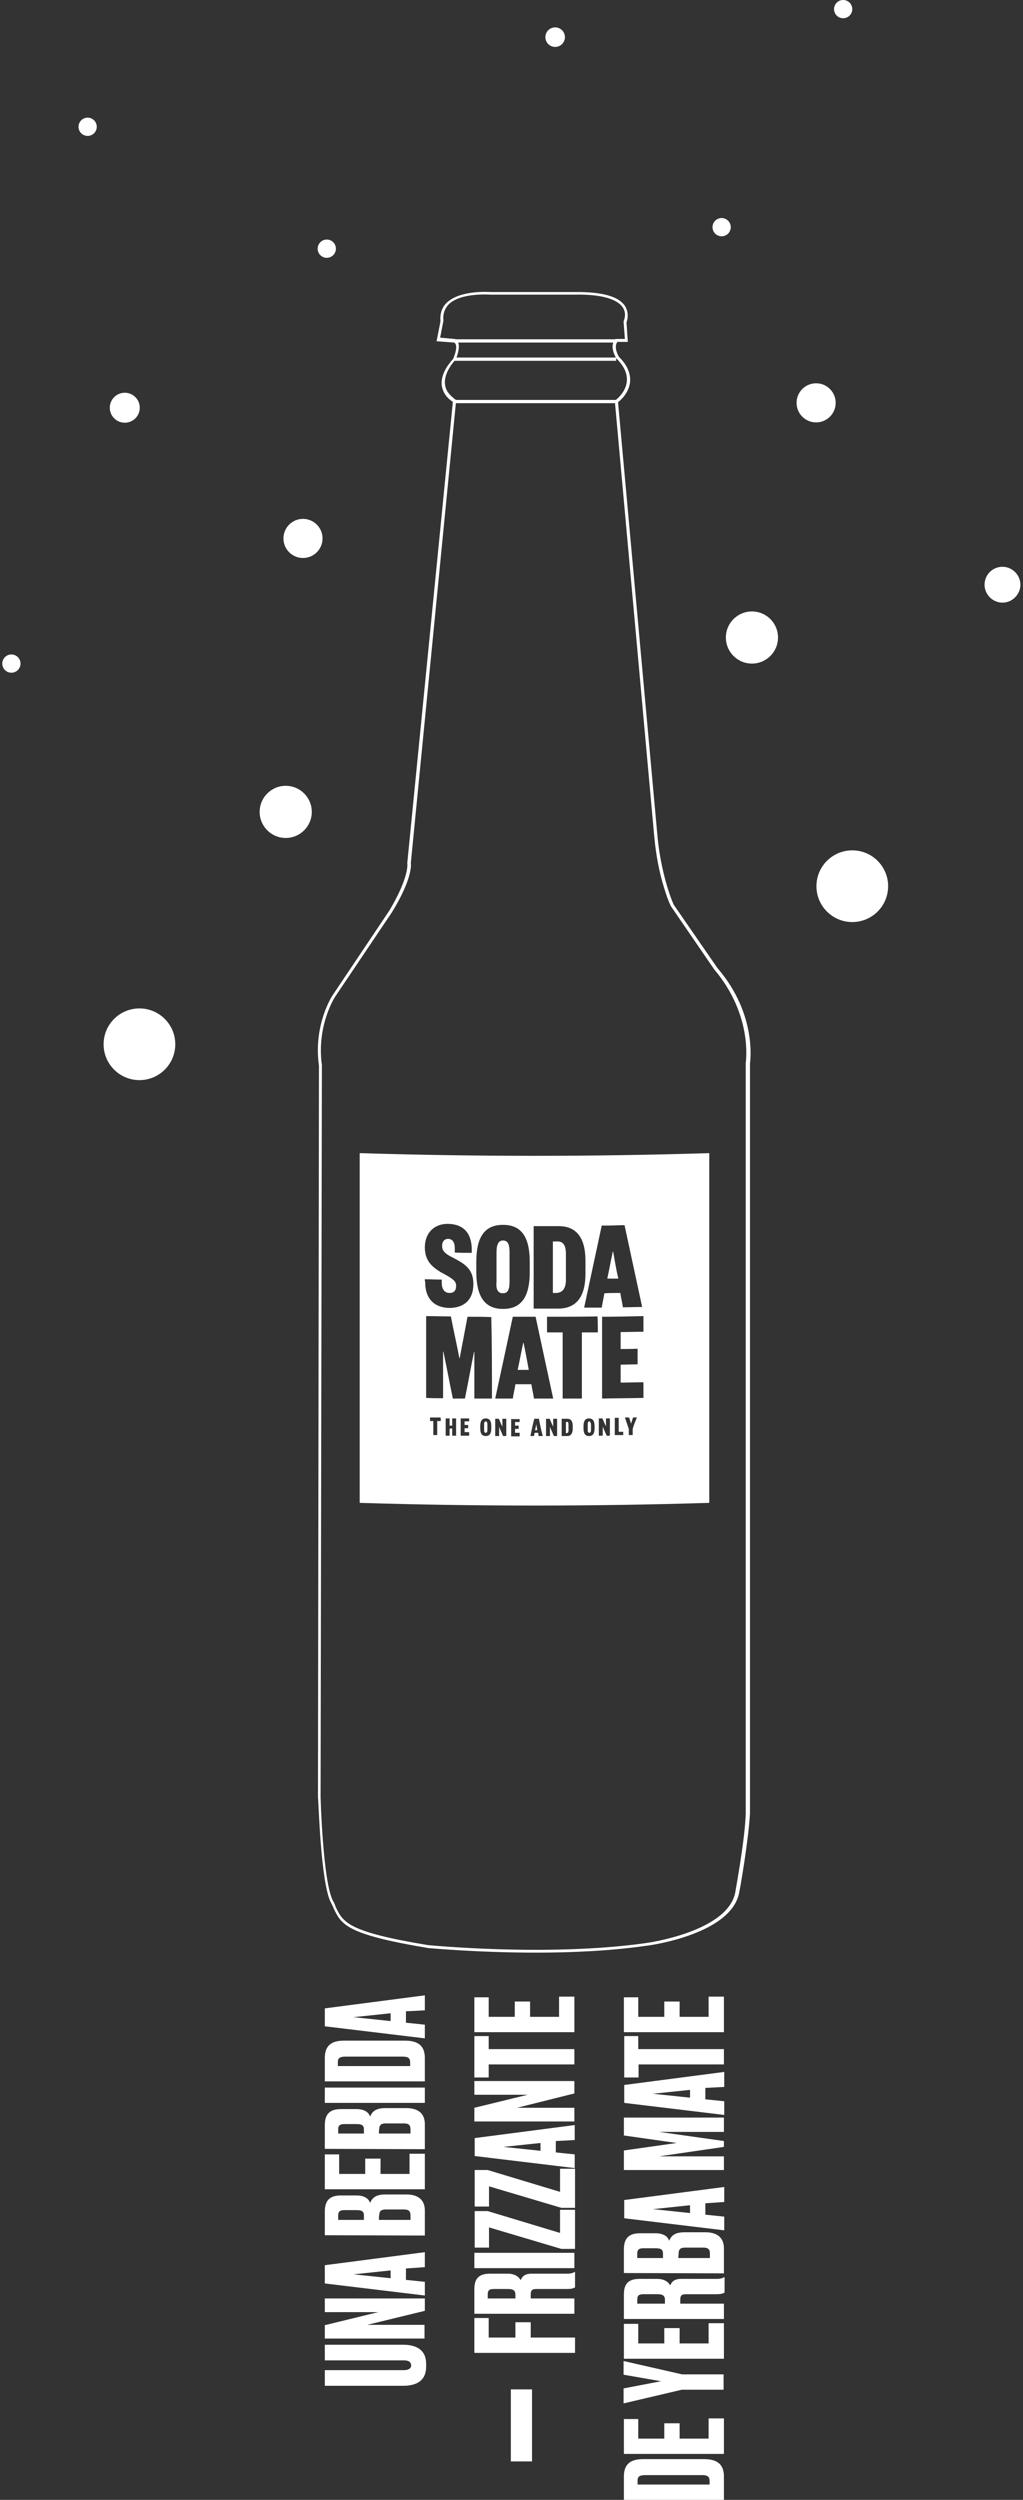 <?xml version="1.0" encoding="utf-8"?>
<!-- Generator: Adobe Illustrator 25.1.0, SVG Export Plug-In . SVG Version: 6.00 Build 0)  -->
<svg version="1.1" id="Layer_1" xmlns="http://www.w3.org/2000/svg" xmlns:xlink="http://www.w3.org/1999/xlink" x="0px" y="0px"
	 viewBox="0 0 314 767" style="enable-background:new 0 0 314 767;" xml:space="preserve">
<rect x="0" y="0" width="314" height="767" fill="#333333" stroke="none"/>
<style type="text/css">
	.st0{fill:#FFFFFF;}
	.st1{fill:none;}
</style>
<g>
	<g>
		<g>
			<g>
				<g>
					<path class="st0" d="M164.6,599.1c-18.2,0-32.9-1.4-33.1-1.4c-25.3-4.2-26.7-7.2-29.1-12.2c-0.2-0.6-0.5-1.1-0.8-1.7
						c-3.2-6-3.8-31.3-4-32.3L97.9,327c-1.8-12.7,4.2-21.7,4.3-21.8l17.3-25.8c6.1-10.2,5.6-14.5,5.5-14.5l0,0l0,0l14-141.6
						c-2-1.3-3.1-3-3.4-5c-0.5-4,3-7.6,3.5-8.2c1.2-2.9,1-4.1,0.7-4.6c-0.1-0.2-0.4-0.4-0.4-0.4l-5.4-0.4l1.2-6.1
						c-0.2-2.3,0.4-4.2,1.8-5.6c4.1-4.1,13.1-3.4,13.6-3.4h25.7c8.4-0.1,13.7,1.3,15.6,4.4c1.3,2.2,0.6,4.4,0.4,4.9l0.4,6h-3.2
						c-1.3,1.8,0.5,4.6,0.5,4.6c2.5,2.5,3.6,5,3.4,7.7c-0.4,3.4-2.9,5.6-3.7,6.2l12.1,133.1c0.5,5.5,1.6,10.9,3.1,15.9
						c1.2,3.8,1.9,5.2,1.9,5.2l13.4,19.4c12.4,14.4,10,29.1,10,29.3v230c-0.4,8-3.1,23.6-3.2,23.7c-1.7,13.4-27.6,16.9-28.7,17
						C187.2,598.6,175.2,599.1,164.6,599.1z M126.1,264.8c0.1,0.6,0.4,5-5.8,15.1L103,305.6c-0.1,0.1-5.9,8.9-4.2,21.2l-0.4,224.5
						c0,0.2,0.7,26,3.8,31.9c0.4,0.6,0.6,1.2,0.8,1.8c2.3,4.8,3.6,7.7,28.4,11.8c0.4,0,36.6,3.6,66.6-0.6c0.2,0,26.3-3.5,27.8-16.3
						c0-0.1,2.9-15.7,3.1-23.6V326.1c0-0.2,2.3-14.5-9.7-28.7L205.9,278c0-0.1-0.8-1.4-2-5.4c-1.6-5-2.6-10.6-3.1-16.1l-12.1-133.6
						l0.2-0.1c0,0,3.2-2.3,3.5-5.8c0.2-2.3-0.8-4.7-3.2-7c-0.1-0.2-2.3-3.6-0.4-5.9l0.1-0.1h2.9l-0.4-5.3v-0.1
						c0-0.1,1.1-2.2-0.2-4.2c-1.2-1.9-4.8-4.2-14.9-4h-25.8c-0.1,0-9.1-0.7-12.8,3c-1.2,1.3-1.8,2.9-1.6,4.9v0.1l-1,5.2l4.4,0.4
						c0.1,0,0.6,0.1,1,0.8c0.6,1.1,0.4,2.9-0.6,5.5l-0.1,0.1c0,0-3.7,3.7-3.2,7.6c0.2,1.8,1.3,3.2,3.2,4.6l0.2,0.1v0.2L126.1,264.8z
						"/>
				</g>
			</g>
		</g>
		<g>
			<g>
				<g>
					<path class="st1" d="M192.9,123.2"/>
				</g>
			</g>
		</g>
		<g>
			<g>
				<g>
					<path class="st1" d="M164,123.2"/>
				</g>
			</g>
		</g>
		<g>
			<g>
				<g>
					<g>
						<path class="st0" d="M217.7,353.8c-35.7,1.1-71.6,1.1-107.3,0c0,35.7,0,71.6,0,107.3c35.7,1.1,71.6,1.1,107.3,0
							C217.7,425.2,217.7,389.5,217.7,353.8z M191.7,375.9c1.8,8.4,3.6,16.7,5.4,25.1c-1.9,0-3.8,0.1-5.9,0.1
							c-0.2-1.4-0.6-3-0.8-4.4c-1.7,0-3.2,0-4.9,0.1c-0.2,1.4-0.6,3-0.8,4.4c-1.8,0-3.6,0-5.4,0c1.8-8.4,3.6-16.8,5.4-25.2
							C187,376.1,189.4,375.9,191.7,375.9z M163.8,376.2c2.5,0,5.2,0,7.7,0c5.6,0,8.2,3.8,8.2,10.6c0,1.3,0,2.6,0,4
							c0,6.7-2.5,10.6-8.2,10.7c-2.5,0-5.2,0-7.7,0C163.8,392.9,163.8,384.6,163.8,376.2z M146.2,387.1c0-7.2,2.3-11.3,8.2-11.3
							s8.2,4.1,8.2,11.4c0,1.1,0,2,0,3.1c0,7.2-2.3,11.3-8.2,11.3c-5.9,0-8.2-4.2-8.2-11.4C146.2,389.1,146.2,388.1,146.2,387.1z
							 M130.4,392.5c1.7,0,3.5,0.1,5.2,0.1c0,0.4,0,0.7,0,1c0,1.9,0.8,3.1,2.4,3.1c1.3,0,2-0.7,2-2.2c0-1.4-1-2-2.4-2.9
							c-0.7-0.4-1.4-0.8-2.2-1.2c-2.6-1.6-5-3.4-5-7.7c0-4.4,2.9-7.3,7.2-7.2c4.6,0.1,7.2,2.8,7.2,7.9c0,0.4,0,0.7,0,1
							c-1.7,0-3.5,0-5.2-0.1c0-0.4,0-0.7,0-1.1c0-2-0.6-3-2-3.1c-1.2,0-1.9,0.8-1.9,2.2c0,1.3,0.7,2,1.9,2.8
							c0.8,0.5,1.6,0.8,2.4,1.3c3.4,1.8,5.3,3.6,5.3,7.6c0,4.9-3,7.3-7.4,7.3c-4.4-0.1-7.4-2.6-7.4-8
							C130.4,393.1,130.4,392.7,130.4,392.5z M135.3,436c-0.4,0-0.7,0-1.1,0c0,1.4,0,2.9,0,4.3c-0.4,0-0.8,0-1.2,0
							c0-1.4,0-2.9,0-4.3c-0.4,0-0.7,0-1,0c0-0.4,0-0.7,0-1.1c1.1,0,2.2,0,3.2,0C135.3,435.3,135.3,435.7,135.3,436z M140,440.5
							c-0.4,0-0.8,0-1.2,0c0-0.7,0-1.4,0-2.2c-0.2,0-0.6,0-0.8,0c0,0.7,0,1.4,0,2.2c-0.4,0-0.8,0-1.2,0c0-1.8,0-3.6,0-5.3
							c0.4,0,0.8,0,1.2,0c0,0.7,0,1.4,0,2.2c0.2,0,0.6,0,0.8,0c0-0.7,0-1.4,0-2.2c0.4,0,0.8,0,1.2,0C140,436.9,140,438.7,140,440.5z
							 M144,436.1c-0.5,0-1,0-1.4,0c0,0.4,0,0.7,0,1.1c0.4,0,0.7,0,1.1,0c0,0.4,0,0.7,0,1c-0.4,0-0.7,0-1.1,0c0,0.4,0,0.8,0,1.2
							c0.5,0,1,0,1.4,0c0,0.4,0,0.7,0,1.1c-0.8,0-1.8,0-2.6,0c0-1.8,0-3.6,0-5.3c0.8,0,1.8,0,2.6,0C144,435.4,144,435.8,144,436.1z
							 M150.8,438.2c0,1.6-0.5,2.4-1.7,2.4c-1.2,0-1.7-0.8-1.7-2.4c0-0.2,0-0.5,0-0.6c0-1.6,0.5-2.4,1.7-2.4c1.2,0,1.7,0.8,1.7,2.4
							C150.8,437.7,150.8,437.9,150.8,438.2z M151,429.1c-1.8,0-3.6,0-5.4,0c0-4.8,0-9.6,0-14.3h-0.1c-1,4.8-1.8,9.5-2.8,14.3
							c-1.2,0-2.4,0-3.7,0c-1-4.8-1.9-9.6-2.9-14.4H136c0,4.8,0,9.6,0,14.3c-1.7,0-3.5,0-5.2-0.1c0-8.4,0-16.8,0-25.1
							c2.5,0,5,0.1,7.6,0.1c0.8,4.3,1.8,8.5,2.6,12.8h0.1c0.8-4.2,1.6-8.5,2.4-12.7c2.4,0,4.9,0,7.3,0.1
							C151,412.4,151,420.8,151,429.1z M157.4,404c2.3,0,4.7,0,7,0c1.8,8.4,3.6,16.8,5.4,25.1c-1.9,0-3.8,0-5.9,0
							c-0.2-1.4-0.6-3-0.8-4.4c-1.7,0-3.2,0-4.9,0c-0.2,1.4-0.6,3-0.8,4.4c-1.8,0-3.6,0-5.4,0C153.8,420.8,155.6,412.4,157.4,404z
							 M155.4,440.6c-0.4,0-0.6,0-1,0c-0.4-1-0.8-1.8-1.2-2.8l0,0c0,1,0,1.8,0,2.8c-0.4,0-0.7,0-1.2,0c0-1.8,0-3.6,0-5.3
							c0.4,0,0.7,0,1.1,0c0.4,0.8,0.7,1.7,1.1,2.4l0,0c0-0.8,0-1.7,0-2.4c0.4,0,0.7,0,1.2,0C155.4,437,155.4,438.8,155.4,440.6z
							 M159.5,436.3c-0.5,0-1,0-1.4,0c0,0.4,0,0.7,0,1.1c0.4,0,0.7,0,1.1,0c0,0.4,0,0.7,0,1c-0.4,0-0.7,0-1.1,0c0,0.4,0,0.8,0,1.2
							c0.5,0,1,0,1.4,0c0,0.4,0,0.7,0,1.1c-0.8,0-1.8,0-2.6,0c0-1.8,0-3.6,0-5.3c0.8,0,1.8,0,2.6,0
							C159.5,435.5,159.5,435.9,159.5,436.3z M165.3,440.6c0-0.4-0.1-0.6-0.1-1c-0.4,0-0.7,0-1.1,0c-0.1,0.4-0.1,0.6-0.2,1
							c-0.4,0-0.7,0-1.1,0c0.4-1.8,0.7-3.6,1.2-5.3c0.5,0,1,0,1.4,0c0.4,1.8,0.7,3.6,1.2,5.3C166.1,440.6,165.6,440.6,165.3,440.6z
							 M171,440.6c-0.4,0-0.6,0-1,0c-0.4-1-0.8-1.8-1.2-2.8l0,0c0,1,0,1.8,0,2.8c-0.4,0-0.7,0-1.2,0c0-1.8,0-3.6,0-5.3
							c0.4,0,0.7,0,1.1,0c0.4,0.8,0.7,1.7,1.1,2.4l0,0c0-0.8,0-1.7,0-2.4c0.4,0,0.7,0,1.2,0C171,437,171,438.8,171,440.6z
							 M175.8,438.3c0,1.4-0.5,2.3-1.7,2.3c-0.6,0-1.1,0-1.7,0c0-1.8,0-3.6,0-5.3c0.6,0,1.1,0,1.7,0c1.2,0,1.7,0.8,1.7,2.3
							C175.8,437.7,175.8,438.1,175.8,438.3z M182.5,438.2c0,1.6-0.5,2.4-1.7,2.4s-1.7-0.8-1.7-2.4c0-0.2,0-0.5,0-0.6
							c0-1.6,0.5-2.4,1.7-2.4s1.7,0.8,1.7,2.4C182.5,437.7,182.5,437.9,182.5,438.2z M183.5,408.8c-1.7,0-3.2,0-4.9,0
							c0,6.7,0,13.6,0,20.3c-1.9,0-3.8,0-5.9,0c0-6.7,0-13.6,0-20.3c-1.6,0-3.2,0-4.8,0c0-1.6,0-3.2,0-4.8c5.2,0,10.3,0,15.5-0.1
							C183.5,405.6,183.5,407.1,183.5,408.8z M187.2,440.5c-0.4,0-0.6,0-1,0c-0.4-1-0.8-1.8-1.2-2.8l0,0c0,1,0,1.8,0,2.8
							c-0.4,0-0.7,0-1.2,0c0-1.8,0-3.6,0-5.3c0.4,0,0.7,0,1.1,0c0.4,0.8,0.7,1.7,1.1,2.4l0,0c0-0.8,0-1.7,0-2.4c0.4,0,0.7,0,1.2,0
							C187.2,436.9,187.2,438.7,187.2,440.5z M191.3,440.3c-0.8,0-1.8,0-2.6,0c0-1.8,0-3.6,0-5.3c0.4,0,0.8,0,1.2,0
							c0,1.4,0,2.9,0,4.3c0.5,0,1,0,1.4,0C191.3,439.6,191.3,440,191.3,440.3z M194.2,438.4c0,0.6,0,1.2,0,1.9c-0.4,0-0.8,0-1.2,0
							c0-0.6,0-1.2,0-1.9c-0.4-1.2-0.8-2.3-1.2-3.5c0.5,0,0.8,0,1.3,0c0.2,0.6,0.4,1.3,0.6,1.9c0.2-0.6,0.4-1.3,0.6-1.9
							c0.4,0,0.8,0,1.2,0C195,436.1,194.5,437.3,194.2,438.4z M197.5,408.6c-2.3,0-4.7,0.1-7,0.1c0,1.7,0,3.5,0,5.2
							c1.7,0,3.5,0,5.2-0.1c0,1.6,0,3.2,0,4.8c-1.7,0-3.5,0.1-5.2,0.1c0,1.8,0,3.7,0,5.5c2.3,0,4.7-0.1,7-0.1c0,1.6,0,3.2,0,4.8
							c-4.2,0.1-8.5,0.1-12.7,0.2c0-8.4,0-16.8,0-25.1c4.2,0,8.5-0.1,12.7-0.2C197.5,405.3,197.5,406.9,197.5,408.6z"/>
					</g>
				</g>
			</g>
			<g>
				<g>
					<g>
						<path class="st0" d="M149.1,436.1c-0.4,0-0.5,0.4-0.5,0.8c0,0.6,0,1.2,0,1.9c0,0.5,0.1,0.8,0.5,0.8c0.4,0,0.5-0.4,0.5-0.8
							c0-0.6,0-1.2,0-1.9C149.6,436.5,149.4,436.1,149.1,436.1z"/>
					</g>
				</g>
			</g>
			<g>
				<g>
					<g>
						<path class="st0" d="M173.9,436.3c-0.1,0-0.1,0-0.2,0c0,1.1,0,2.3,0,3.4c0.1,0,0.1,0,0.2,0c0.5,0,0.6-0.4,0.6-0.8
							c0-0.6,0-1.1,0-1.7C174.5,436.5,174.4,436.1,173.9,436.3z"/>
					</g>
				</g>
			</g>
			<g>
				<g>
					<g>
						<path class="st0" d="M160.7,412h-0.1c-0.6,2.8-1.1,5.5-1.7,8.3c1.1,0,2.2,0,3.4,0C161.8,417.6,161.3,414.8,160.7,412z"/>
					</g>
				</g>
			</g>
			<g>
				<g>
					<g>
						<path class="st0" d="M180.9,436.1c-0.4,0-0.5,0.4-0.5,0.8c0,0.6,0,1.2,0,1.9c0,0.5,0.1,0.8,0.5,0.8c0.4,0,0.5-0.4,0.5-0.8
							c0-0.6,0-1.2,0-1.9C181.2,436.4,181.2,436.1,180.9,436.1z"/>
					</g>
				</g>
			</g>
			<g>
				<g>
					<g>
						<path class="st0" d="M154.4,396.8c1.7,0,2-1.6,2-3.7c0-2.9,0-5.9,0-8.8c0-2.3-0.4-3.7-2-3.7s-2,1.6-2,3.7c0,2.9,0,5.9,0,8.8
							C152.2,395.3,152.6,396.8,154.4,396.8z"/>
					</g>
				</g>
			</g>
			<g>
				<g>
					<g>
						<path class="st0" d="M188.2,384h-0.1c-0.6,2.8-1.1,5.5-1.7,8.3c1.1,0,2.2,0,3.4,0C189.1,389.5,188.7,386.7,188.2,384z"/>
					</g>
				</g>
			</g>
			<g>
				<g>
					<g>
						<path class="st0" d="M164.6,437c-0.1,0.6-0.2,1.2-0.4,1.8c0.2,0,0.5,0,0.7,0C164.8,438.1,164.7,437.5,164.6,437L164.6,437z"/>
					</g>
				</g>
			</g>
			<g>
				<g>
					<g>
						<path class="st0" d="M173.7,392.7c0-2.6,0-5.4,0-8c0-2.5-0.8-4-2.9-3.8c-0.4,0-0.7,0-1.1,0c0,5.3,0,10.6,0,15.8
							c0.4,0,0.7,0,1.1,0C172.8,396.6,173.7,395.1,173.7,392.7z"/>
					</g>
				</g>
			</g>
		</g>
		<g>
			<g>
				<g>
					<rect x="139.3" y="104.1" class="st0" width="49.8" height="1"/>
				</g>
			</g>
		</g>
		<g>
			<g>
				<g>
					<rect x="139.3" y="122.7" class="st0" width="49.8" height="1"/>
				</g>
			</g>
		</g>
		<g>
			<g>
				<g>
					<rect x="139.3" y="109.7" class="st0" width="49.8" height="1"/>
				</g>
			</g>
		</g>
	</g>
	<g>
		<g>
			<g>
				<g>
					<rect x="156.8" y="733.1" class="st0" width="6.5" height="22.1"/>
				</g>
			</g>
		</g>
		<g>
			<g>
				<g>
					<g>
						<path class="st0" d="M99.7,732v-4.8H124c1.3,0,2.2-0.5,2.2-1.4c0-1.1-0.8-1.6-2.2-1.6H99.7v-4.8h24c4.3,0,7.1,1.7,7.1,5.9v0.8
							c0,4.1-2.6,5.9-7.1,5.9L99.7,732L99.7,732z"/>
					</g>
				</g>
			</g>
			<g>
				<g>
					<g>
						<path class="st0" d="M99.7,713.4l16.4-4H99.7v-4.2h30.7v3.8l-17.7,4.3h17.6v4.2H99.7V713.4z"/>
					</g>
				</g>
			</g>
			<g>
				<g>
					<g>
						<path class="st0" d="M124.6,696v3.5l5.8,0.6v4.2l-30.7-3.7V695l30.7-4v4.6L124.6,696z M119.9,699v-2.4l-11.4,1.2L119.9,699z"
							/>
					</g>
				</g>
			</g>
			<g>
				<g>
					<g>
						<path class="st0" d="M99.7,685.8v-7.3c0-3.8,2-4.9,5-4.9h4.7c2.6,0,3.8,1.1,4.2,2.3c0.5-1.2,1.4-2.6,4.6-2.6h6.6
							c3.2,0,5.6,1.4,5.6,4.9v7.7L99.7,685.8L99.7,685.8z M103.8,681.1h7.9v-1.4c0-1.3-0.8-1.6-2.2-1.6h-3.8c-1.3,0-1.9,0.4-1.9,1.6
							V681.1z M116.3,681.1h9.7v-1.4c0-1.4-0.7-1.8-2-1.8h-5.6c-1.3,0-2,0.4-2,1.8C116.3,679.7,116.3,681.1,116.3,681.1z"/>
					</g>
				</g>
			</g>
			<g>
				<g>
					<g>
						<path class="st0" d="M99.7,661h4.4v6h8v-4.7h4.7v4.7h8.9v-6.2h4.7v10.9H99.7V661z"/>
					</g>
				</g>
			</g>
			<g>
				<g>
					<g>
						<path class="st0" d="M99.7,659.3V652c0-3.8,2-4.9,5-4.9h4.7c2.6,0,3.8,1.1,4.2,2.3c0.5-1.2,1.4-2.6,4.6-2.6h6.6
							c3.2,0,5.6,1.4,5.6,4.9v7.7L99.7,659.3L99.7,659.3z M103.8,654.6h7.9v-1.3c0-1.3-0.8-1.6-2.2-1.6h-3.8c-1.3,0-1.9,0.4-1.9,1.6
							V654.6z M116.3,654.6h9.7v-1.3c0-1.4-0.7-1.8-2-1.8h-5.6c-1.3,0-2,0.4-2,1.8C116.3,653.3,116.3,654.6,116.3,654.6z"/>
					</g>
				</g>
			</g>
			<g>
				<g>
					<g>
						<path class="st0" d="M130.4,640.5v4.7H99.7v-4.7H130.4z"/>
					</g>
				</g>
			</g>
			<g>
				<g>
					<g>
						<path class="st0" d="M99.7,638.6v-7.2c0-4,2.3-5.3,5.9-5.3h18.7c3.8,0,6.1,1.4,6.1,5.3v7.2H99.7z M125.9,633.9v-1.1
							c0-1.4-0.7-1.8-2.4-1.8h-17.4c-1.8,0-2.4,0.5-2.4,1.6v1.3L125.9,633.9L125.9,633.9z"/>
					</g>
				</g>
			</g>
			<g>
				<g>
					<g>
						<path class="st0" d="M124.6,617.1v3.5l5.8,0.6v4.2l-30.7-3.7v-5.5l30.7-4v4.6L124.6,617.1z M119.9,620.1v-2.4l-11.4,1.2
							L119.9,620.1z"/>
					</g>
				</g>
			</g>
			<g>
				<g>
					<g>
						<path class="st0" d="M145.6,721.9v-10.7h4.4v6h8.2v-4.7h4.7v4.7h13.6v4.7H145.6z"/>
					</g>
				</g>
			</g>
			<g>
				<g>
					<g>
						<path class="st0" d="M176.3,705.2v4.7h-30.7v-7.6c0-3.1,1.3-4.7,4.8-4.7h5.4c2.5,0,3.6,1.2,4,2c0.5-1.1,1.2-2,3.4-2h10.8
							c1.3,0,1.8-0.2,2.3-0.5h0.2v4.7c-0.4,0.2-0.8,0.5-2.5,0.5h-9.2c-1.3,0-1.9,0.2-1.9,1.7v1.2L176.3,705.2L176.3,705.2z
							 M158.2,705.2V704c0-1.3-0.8-1.7-2.2-1.7h-4.3c-1.3,0-2,0.2-2,1.7v1.2H158.2z"/>
					</g>
				</g>
			</g>
			<g>
				<g>
					<g>
						<path class="st0" d="M176.3,691.2v4.7h-30.7v-4.7H176.3z"/>
					</g>
				</g>
			</g>
			<g>
				<g>
					<g>
						<path class="st0" d="M145.6,678.4h4.1l22.2,6.7V678h4.6v12h-4.2l-22.2-6.6v6.2h-4.4V678.4z"/>
					</g>
				</g>
			</g>
			<g>
				<g>
					<g>
						<path class="st0" d="M145.6,665.8h4.1l22.2,6.7v-7.1h4.6v12h-4.2l-22.2-6.6v6.2h-4.4V665.8z"/>
					</g>
				</g>
			</g>
			<g>
				<g>
					<g>
						<path class="st0" d="M170.6,656.9v3.5l5.8,0.6v4.2l-30.7-3.7V656l30.7-4v4.6L170.6,656.9z M165.9,659.9v-2.4l-11.4,1.2
							L165.9,659.9z"/>
					</g>
				</g>
			</g>
			<g>
				<g>
					<g>
						<path class="st0" d="M145.6,646.7l16.4-4h-16.4v-4.2h30.7v3.8l-17.6,4.4h17.6v4.2h-30.7C145.6,651,145.6,646.7,145.6,646.7z"
							/>
					</g>
				</g>
			</g>
			<g>
				<g>
					<g>
						<path class="st0" d="M145.6,624.7h4.4v4h26.3v4.7H150v4h-4.4C145.6,637.2,145.6,624.7,145.6,624.7z"/>
					</g>
				</g>
			</g>
			<g>
				<g>
					<g>
						<path class="st0" d="M145.6,612.8h4.4v6h8v-4.7h4.7v4.7h8.9v-6.2h4.7v10.9h-30.7L145.6,612.8L145.6,612.8z"/>
					</g>
				</g>
			</g>
			<g>
				<g>
					<g>
						<path class="st0" d="M191.5,767v-7.2c0-4,2.3-5.3,5.9-5.3h18.7c3.8,0,6.1,1.4,6.1,5.3v7.2H191.5z M217.8,762.3v-1.1
							c0-1.4-0.7-1.8-2.4-1.8h-17.3c-1.8,0-2.4,0.5-2.4,1.6v1.3L217.8,762.3L217.8,762.3z"/>
					</g>
				</g>
			</g>
			<g>
				<g>
					<g>
						<path class="st0" d="M191.5,742.2h4.4v6h8v-4.7h4.7v4.7h8.9v-6.2h4.7v10.9h-30.7L191.5,742.2L191.5,742.2z"/>
					</g>
				</g>
			</g>
			<g>
				<g>
					<g>
						<path class="st0" d="M209.4,728.5h12.7v4.7h-12.8l-17.9,4.2v-4.6l11.5-2.2l-11.5-2v-4.2L209.4,728.5z"/>
					</g>
				</g>
			</g>
			<g>
				<g>
					<g>
						<path class="st0" d="M191.5,713h4.4v6h8v-4.7h4.7v4.7h8.9v-6.2h4.7v10.9h-30.7L191.5,713L191.5,713z"/>
					</g>
				</g>
			</g>
			<g>
				<g>
					<g>
						<path class="st0" d="M222.2,706.8v4.7h-30.7v-7.6c0-3.1,1.3-4.7,4.8-4.7h5.4c2.5,0,3.6,1.2,4,2c0.5-1.1,1.2-2,3.4-2h10.8
							c1.3,0,1.8-0.2,2.3-0.5h0.2v4.7c-0.4,0.2-0.8,0.5-2.5,0.5h-9.2c-1.3,0-1.9,0.2-1.9,1.7v1.2L222.2,706.8L222.2,706.8z
							 M204.1,706.8v-1.2c0-1.3-0.8-1.7-2.2-1.7h-4.3c-1.3,0-2,0.2-2,1.7v1.2H204.1z"/>
					</g>
				</g>
			</g>
			<g>
				<g>
					<g>
						<path class="st0" d="M191.5,697.4v-7.3c0-3.8,2-4.9,5-4.9h4.7c2.6,0,3.8,1.1,4.2,2.3c0.5-1.2,1.4-2.6,4.6-2.6h6.6
							c3.2,0,5.6,1.4,5.6,4.9v7.7L191.5,697.4L191.5,697.4z M195.6,692.8h7.9v-1.4c0-1.3-0.8-1.6-2.2-1.6h-3.8
							c-1.3,0-1.9,0.4-1.9,1.6V692.8z M208.2,692.8h9.7v-1.4c0-1.4-0.7-1.8-2-1.8h-5.6c-1.3,0-2,0.4-2,1.8L208.2,692.8L208.2,692.8z
							"/>
					</g>
				</g>
			</g>
			<g>
				<g>
					<g>
						<path class="st0" d="M216.5,676v3.5l5.8,0.6v4.2l-30.7-3.7v-5.6l30.7-4v4.6L216.5,676z M211.8,679v-2.4l-11.4,1.2L211.8,679z"
							/>
					</g>
				</g>
			</g>
			<g>
				<g>
					<g>
						<path class="st0" d="M191.5,665.8v-6l16.2-2.3l-16.2-2.3v-5.5h30.7v4.4h-19.9l19.9,2.8v1.8l-19.9,2.9h19.9v4.2H191.5z"/>
					</g>
				</g>
			</g>
			<g>
				<g>
					<g>
						<path class="st0" d="M216.5,640.6v3.5l5.8,0.6v4.2l-30.7-3.7v-5.5l30.7-4v4.6L216.5,640.6z M211.8,643.6v-2.4l-11.4,1.2
							L211.8,643.6z"/>
					</g>
				</g>
			</g>
			<g>
				<g>
					<g>
						<path class="st0" d="M191.5,624.7h4.4v4h26.3v4.7H196v4h-4.4V624.7z"/>
					</g>
				</g>
			</g>
			<g>
				<g>
					<g>
						<path class="st0" d="M191.5,612.8h4.4v6h8v-4.7h4.7v4.7h8.9v-6.2h4.7v10.9h-30.7L191.5,612.8L191.5,612.8z"/>
					</g>
				</g>
			</g>
		</g>
	</g>
	<g>
		<g>
			<g>
				<g>
					<path class="st0" d="M307.7,173.9c3,0,5.5,2.5,5.5,5.5c0,3-2.5,5.5-5.5,5.5s-5.5-2.5-5.5-5.5
						C302.2,176.4,304.6,173.9,307.7,173.9"/>
				</g>
			</g>
		</g>
		<g>
			<g>
				<g>
					<circle class="st0" cx="261.6" cy="271.9" r="11"/>
				</g>
			</g>
		</g>
		<g>
			<g>
				<g>
					<path class="st0" d="M261.6,264.5c4.1,0,7.4,3.4,7.4,7.4"/>
				</g>
			</g>
		</g>
		<g>
			<g>
				<g>
					<circle class="st0" cx="42.8" cy="320.4" r="11"/>
				</g>
			</g>
		</g>
		<g>
			<g>
				<g>
					<circle class="st0" cx="230.8" cy="195.6" r="8"/>
				</g>
			</g>
		</g>
		<g>
			<g>
				<g>
					<path class="st0" d="M230.8,189.8c3.2,0,5.8,1.6,5.8,3.6"/>
				</g>
			</g>
		</g>
		<g>
			<g>
				<g>
					<circle class="st0" cx="87.7" cy="249.1" r="8"/>
				</g>
			</g>
		</g>
		<g>
			<g>
				<g>
					<path class="st0" d="M87.7,243.3c3.2,0,5.8,1.6,5.8,3.6"/>
				</g>
			</g>
		</g>
		<g>
			<g>
				<g>
					<circle class="st0" cx="250.5" cy="123.6" r="6"/>
				</g>
			</g>
		</g>
		<g>
			<g>
				<g>
					<circle class="st0" cx="93" cy="165.2" r="6"/>
				</g>
			</g>
		</g>
		<g>
			<g>
				<g>
					<circle class="st0" cx="38.3" cy="125.1" r="4.6"/>
				</g>
			</g>
		</g>
		<g>
			<g>
				<g>
					<circle class="st0" cx="221.5" cy="69.7" r="2.8"/>
				</g>
			</g>
		</g>
		<g>
			<g>
				<g>
					<circle class="st0" cx="100.3" cy="76.3" r="2.8"/>
				</g>
			</g>
		</g>
		<g>
			<g>
				<g>
					<circle class="st0" cx="3.5" cy="203.6" r="2.8"/>
				</g>
			</g>
		</g>
		<g>
			<g>
				<g>
					<circle class="st0" cx="26.9" cy="38.9" r="2.8"/>
				</g>
			</g>
		</g>
		<g>
			<g>
				<g>
					<circle class="st0" cx="258.8" cy="2.8" r="2.8"/>
				</g>
			</g>
		</g>
	</g>
	<g>
		<g>
			<g>
				<circle class="st0" cx="170.4" cy="11.4" r="3"/>
			</g>
		</g>
	</g>
</g>
</svg>
